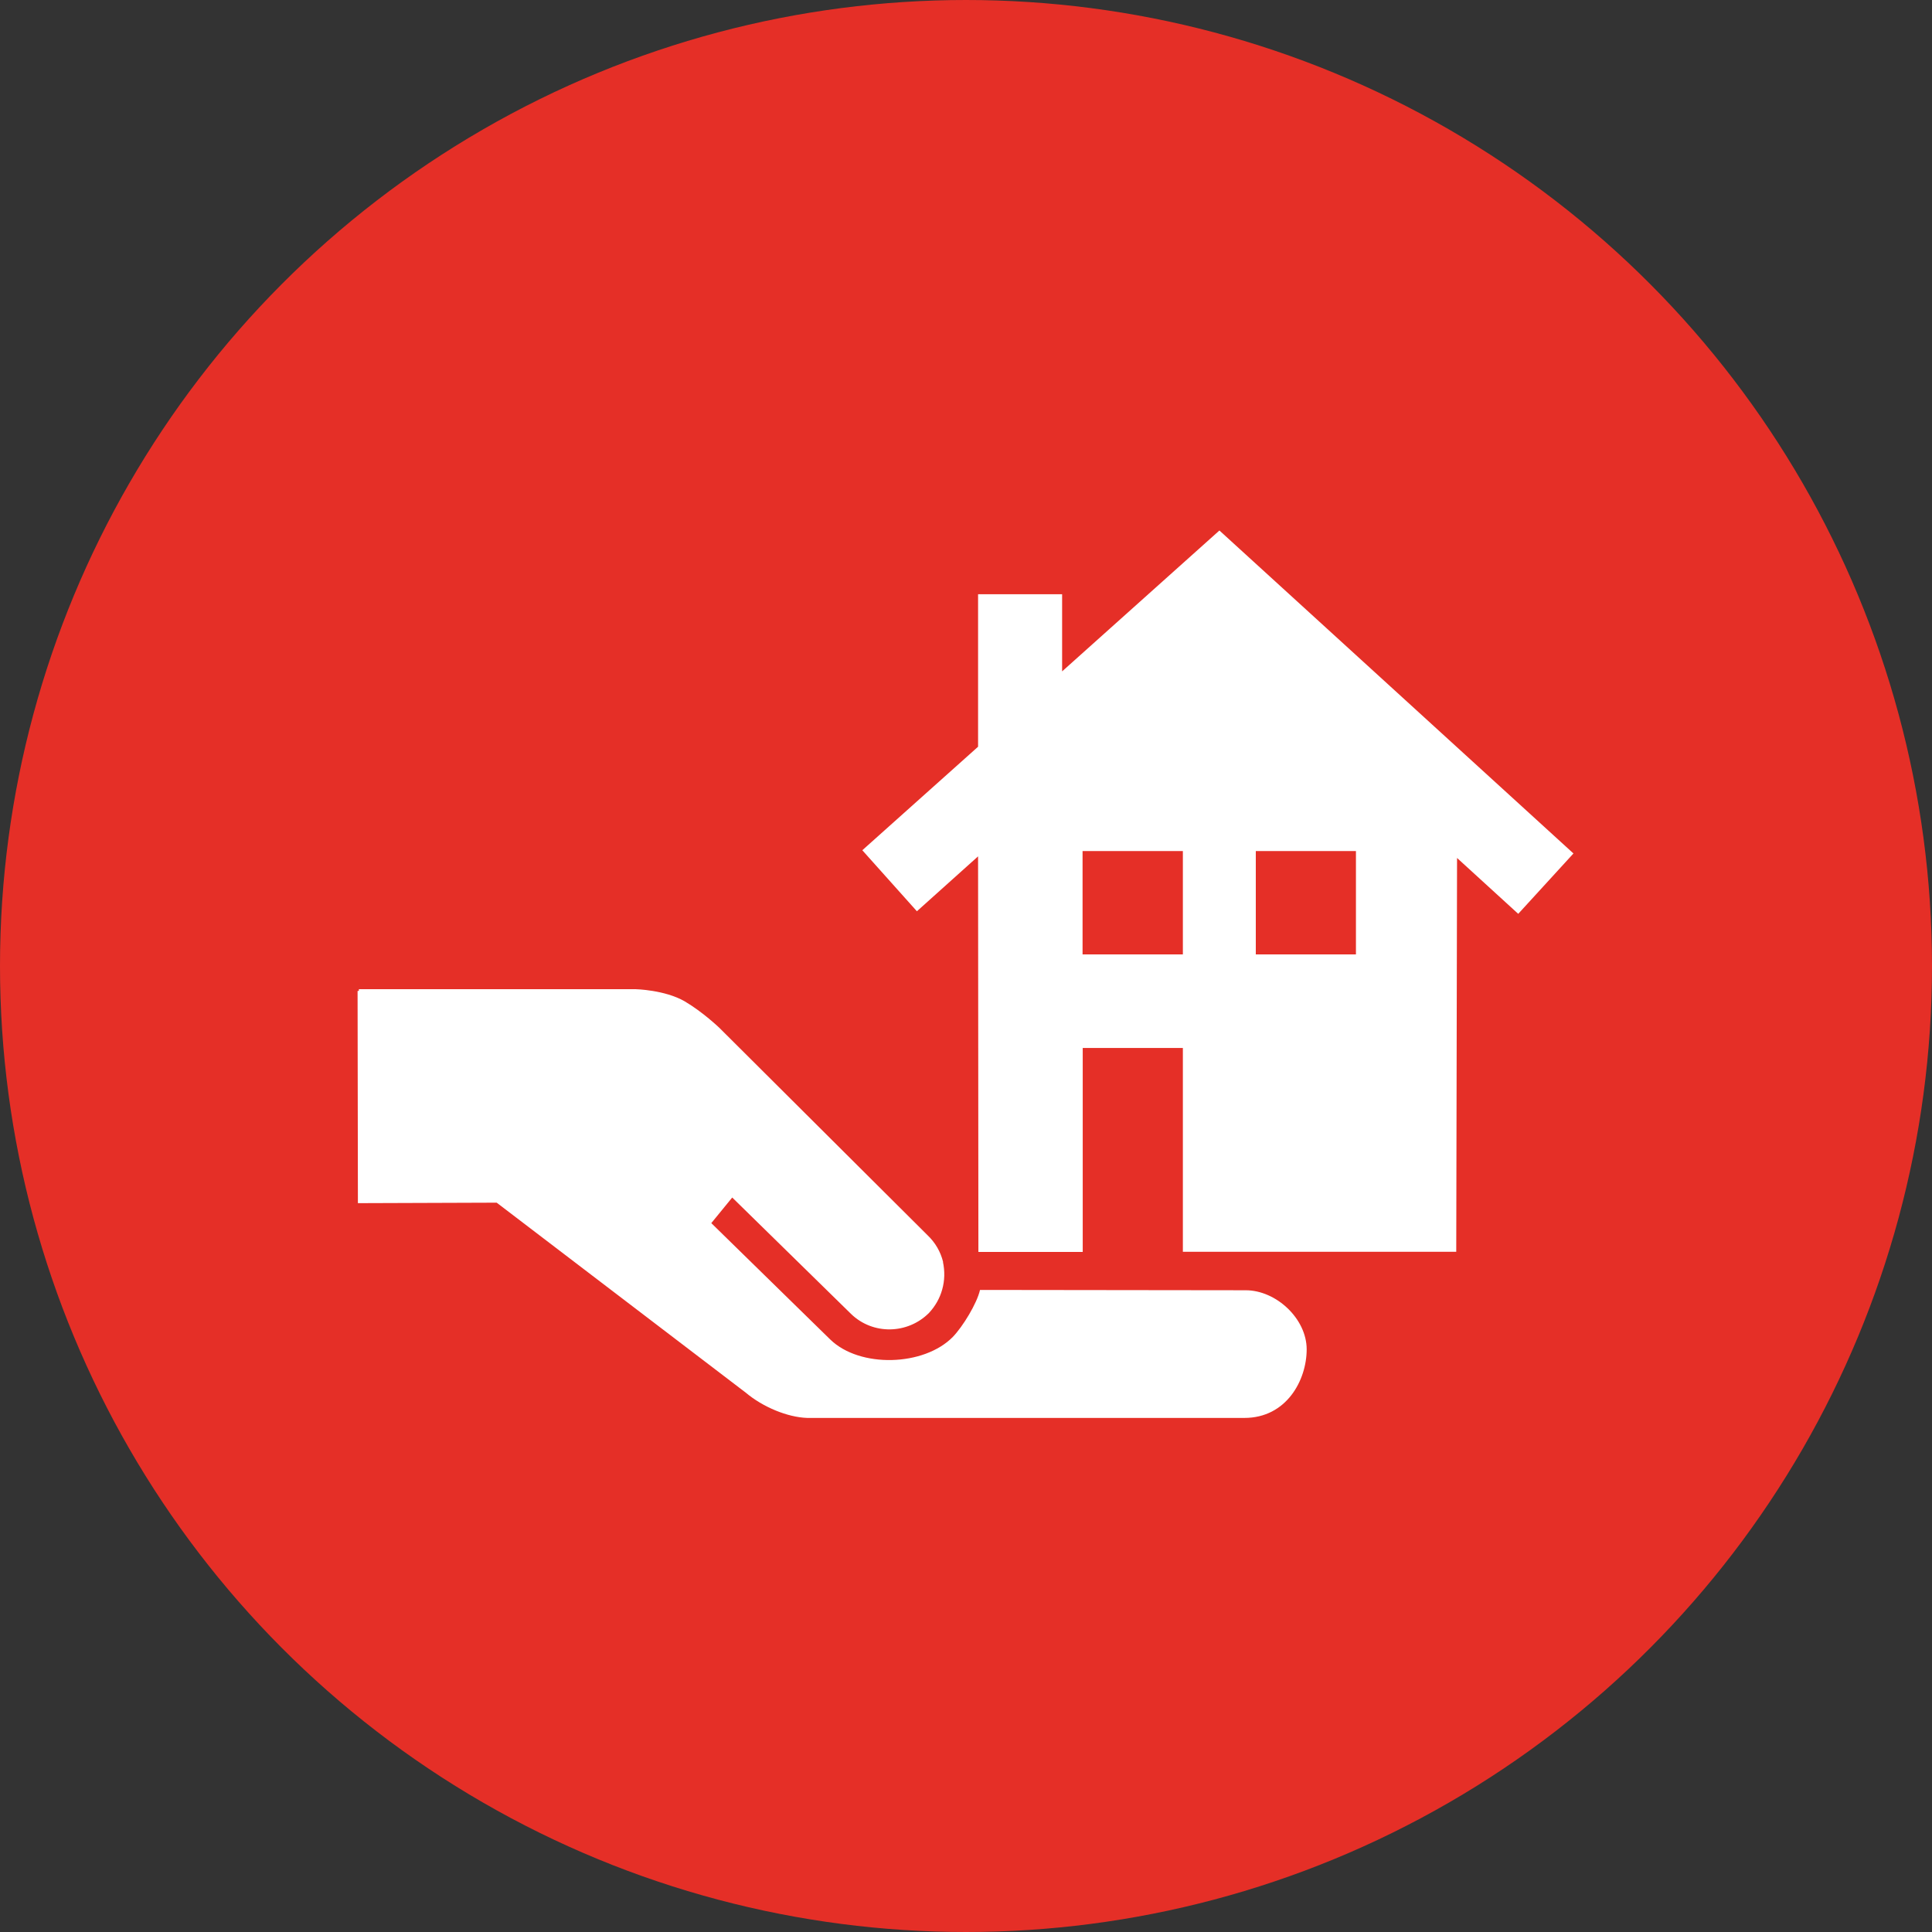 <svg version="1.2" xmlns="http://www.w3.org/2000/svg" viewBox="0 0 1200 1200" width="70" height="70">
	<rect x="0" y="0" width="1200" height="1200" fill="#333333" stroke="none"/>
	<title>noun-real-estate-45113-FFFFFF-svg</title>
	<defs>
		<clipPath clipPathUnits="userSpaceOnUse" id="cp1">
			<path d="m222.14 614h589.86v267h-589.86z"/>
		</clipPath>
		<clipPath clipPathUnits="userSpaceOnUse" id="cp2">
			<path d="m535 329h442.86v449h-442.86z"/>
		</clipPath>
	</defs>
	<style>
		.s0 { fill: #e52f27 } 
		.s1 { fill: #ffffff } 
	</style>
	<path id="Layer" class="s0" d="m1200 600c0 214.4-114.4 412.4-300 519.6-185.6 107.2-414.4 107.2-600 0-185.6-107.2-300-305.2-300-519.6 0-214.4 114.4-412.4 300-519.6 185.6-107.2 414.4-107.2 600 0 185.6 107.2 300 305.2 300 519.6z"/>
	<g id="Clip-Path" clip-path="url(#cp1)">
		<g id="Layer">
			<path id="Layer" class="s1" d="m585.7 783.9c1.2 5.6 1.1 11.5-0.5 17.1-1.5 5.4-4.3 10.3-8.2 14.5-13.3 13.3-34.9 13.7-48.4 0.6l-73.8-72.3-13 15.9 73.9 72.3c18.3 17.8 58.1 16.7 76.1-1.6 6.2-6.4 15-20.8 16.9-29.2l165 0.2c19 0 37.9 17.7 37.9 36.7 0 19.1-12.5 42.6-38.7 42.6h-271.5c-12.2-0.4-27.5-6.7-38.2-15.7l-154.7-118-86.2 0.3-0.2-131.8h0.8v-1.1h171.9c0 0 18 0.4 30.4 7.5 11.4 6.7 21.6 16.5 21.6 16.5l129.4 128.9c4.7 4.5 8 10.1 9.6 16.6z"/>
		</g>
	</g>
	<g id="Clip-Path" clip-path="url(#cp2)">
		<g id="Layer">
			<path id="Layer" fill-rule="evenodd" class="s1" d="m904.5 777.5h-169.8v-126.6h-62.2v126.7h-64.8l-0.2-245.7-38 34.1-33.9-37.9 71.9-64.3v-94.7h52.2v47.9l97.7-87.5 219.9 200.6-34.3 37.5-38-34.7-0.5 244.7zm-124.5-184.7h62.2v-64.2h-62.2zm-45.3 0v-64.2h-62.3v64.2z"/>
		</g>
	</g>
</svg>